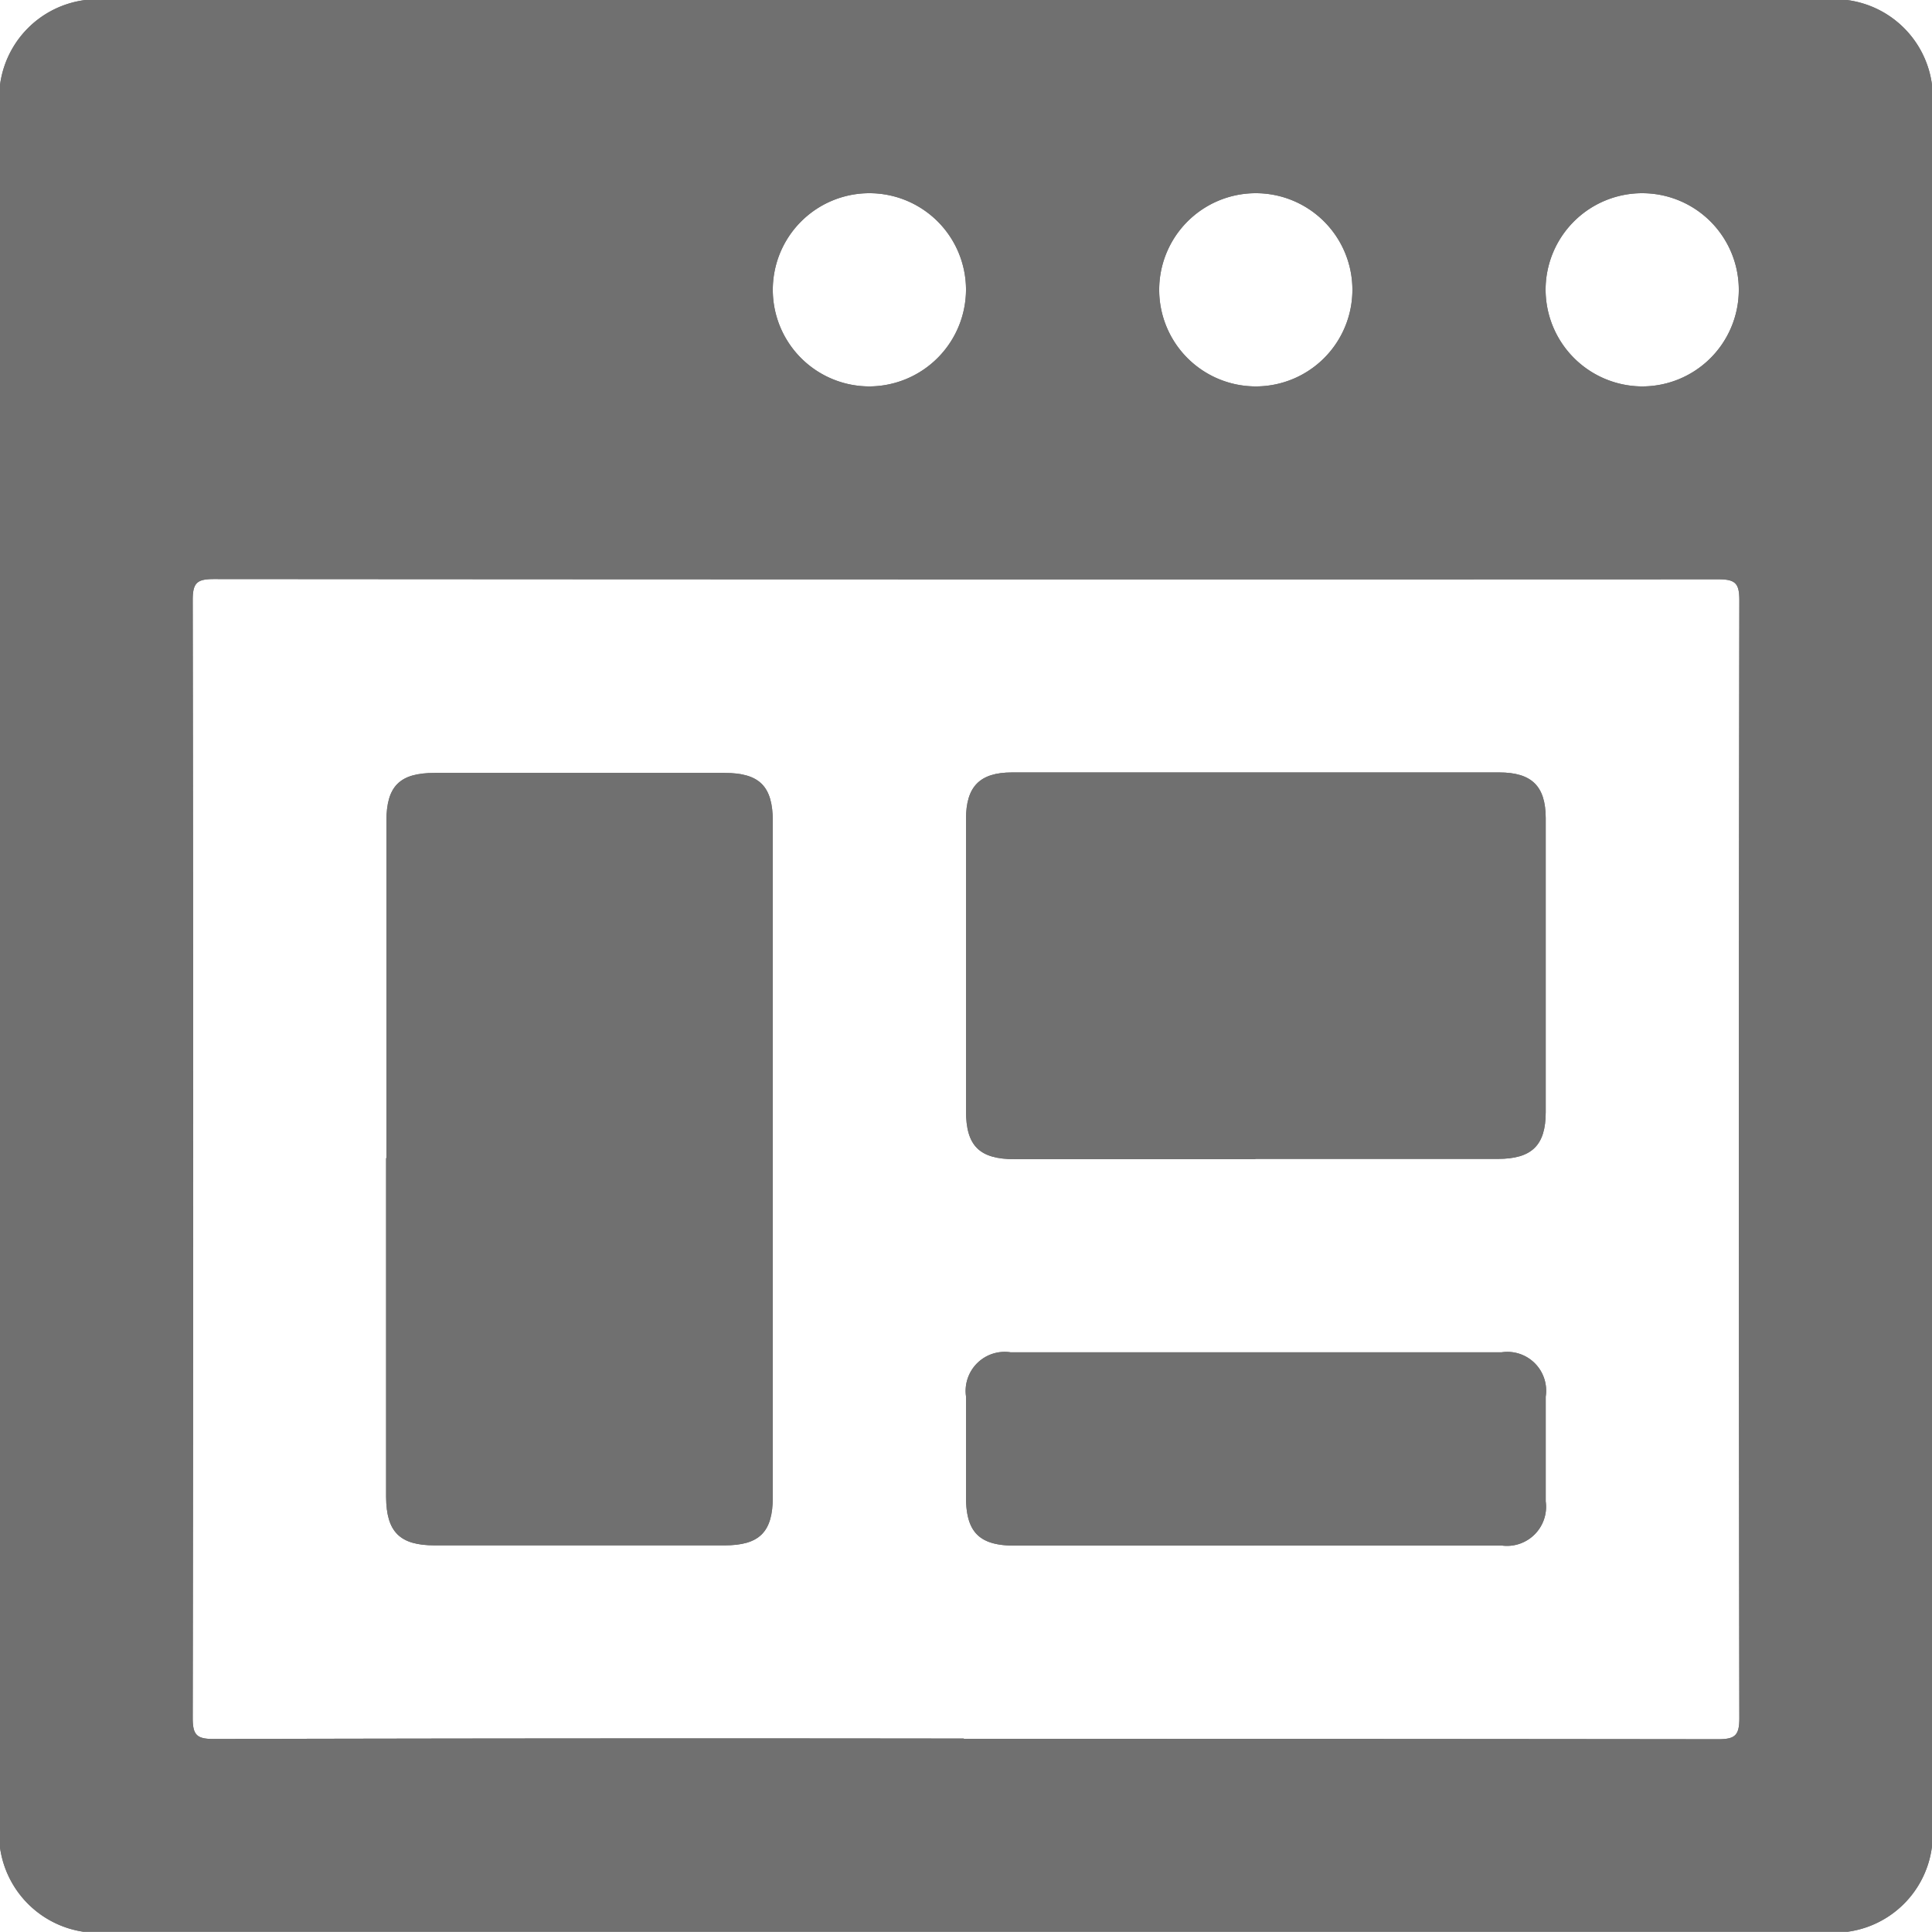 <svg xmlns="http://www.w3.org/2000/svg" xmlns:xlink="http://www.w3.org/1999/xlink" width="32" height="31.996" viewBox="0 0 32 31.996">
  <defs>
    <clipPath id="clip-path">
      <rect id="Rectangle_8915" data-name="Rectangle 8915" width="32" height="31.996" transform="translate(0 0)" fill="#707070"/>
    </clipPath>
  </defs>
  <g id="Manage_pages_icon" data-name="Manage pages icon" clip-path="url(#clip-path)">
    <path id="Path_11486" data-name="Path 11486" d="M15.965,32H1.837A1.639,1.639,0,0,1,0,30.149V1.828A1.631,1.631,0,0,1,1.821,0H30.179A1.63,1.63,0,0,1,32,1.83q0,14.177,0,28.354A1.629,1.629,0,0,1,30.195,32H15.965m0-3.2q6.246,0,12.492.007c.28,0,.352-.062.352-.348q-.015-9.256,0-18.514c0-.28-.061-.35-.347-.35Q16,9.6,3.544,9.591c-.277,0-.352.058-.352.346q.015,9.256,0,18.514c0,.279.059.353.347.352q6.212-.015,12.423-.007M27.182,6.4A1.6,1.6,0,1,0,25.6,4.785,1.606,1.606,0,0,0,27.182,6.4M16,4.786A1.6,1.6,0,1,0,14.414,6.4,1.607,1.607,0,0,0,16,4.786M20.812,6.4A1.6,1.6,0,1,0,19.2,4.814,1.6,1.6,0,0,0,20.812,6.4" fill="#707070"/>
    <path id="Path_11487" data-name="Path 11487" d="M6.4,19.182q0-2.79,0-5.58c0-.582.22-.8.8-.8q2.4,0,4.8,0c.581,0,.8.223.8.8q0,5.6,0,11.194c0,.58-.222.8-.8.8q-2.4,0-4.8,0c-.58,0-.8-.223-.805-.8q0-2.807,0-5.614" fill="#707070"/>
    <path id="Path_11488" data-name="Path 11488" d="M20.792,19.2H16.808c-.585,0-.808-.219-.808-.8q0-2.417,0-4.833c0-.541.228-.772.761-.773H24.83c.54,0,.771.226.772.758q0,2.435,0,4.868c0,.55-.23.775-.793.775q-2.01,0-4.017,0" fill="#707070"/>
    <path id="Path_11489" data-name="Path 11489" d="M20.782,25.6H16.8c-.579,0-.8-.222-.8-.805,0-.556,0-1.112,0-1.668a.647.647,0,0,1,.736-.729q4.07,0,8.137,0a.643.643,0,0,1,.729.734c0,.578,0,1.157,0,1.736a.648.648,0,0,1-.735.73c-1.362,0-2.723,0-4.085,0" fill="#707070"/>
    <path id="Path_11490" data-name="Path 11490" d="M15.965,32H1.837A1.639,1.639,0,0,1,0,30.149V1.828A1.631,1.631,0,0,1,1.821,0H30.179A1.63,1.63,0,0,1,32,1.83q0,14.177,0,28.354A1.629,1.629,0,0,1,30.195,32H15.965m0-3.2q6.246,0,12.492.007c.28,0,.352-.062.352-.348q-.015-9.256,0-18.514c0-.28-.061-.35-.347-.35Q16,9.6,3.544,9.591c-.277,0-.352.058-.352.346q.015,9.256,0,18.514c0,.279.059.353.347.352q6.212-.015,12.423-.007M27.182,6.4A1.6,1.6,0,1,0,25.6,4.785,1.606,1.606,0,0,0,27.182,6.4M16,4.786A1.6,1.6,0,1,0,14.414,6.4,1.607,1.607,0,0,0,16,4.786M20.812,6.4A1.6,1.6,0,1,0,19.2,4.814,1.6,1.6,0,0,0,20.812,6.4" fill="#707070"/>
    <path id="Path_11491" data-name="Path 11491" d="M6.4,19.182q0-2.79,0-5.58c0-.582.22-.8.8-.8q2.4,0,4.8,0c.581,0,.8.223.8.8q0,5.6,0,11.194c0,.58-.222.8-.8.8q-2.4,0-4.8,0c-.58,0-.8-.223-.805-.8q0-2.807,0-5.614" fill="#707070"/>
    <path id="Path_11492" data-name="Path 11492" d="M20.792,19.2H16.808c-.585,0-.808-.219-.808-.8q0-2.417,0-4.833c0-.541.228-.772.761-.773H24.83c.54,0,.771.226.772.758q0,2.435,0,4.868c0,.55-.23.775-.793.775q-2.01,0-4.017,0" fill="#707070"/>
    <path id="Path_11493" data-name="Path 11493" d="M20.782,25.6H16.8c-.579,0-.8-.222-.8-.805,0-.556,0-1.112,0-1.668a.647.647,0,0,1,.736-.729q4.07,0,8.137,0a.643.643,0,0,1,.729.734c0,.578,0,1.157,0,1.736a.648.648,0,0,1-.735.73c-1.362,0-2.723,0-4.085,0" fill="#707070"/>
  </g>
</svg>
